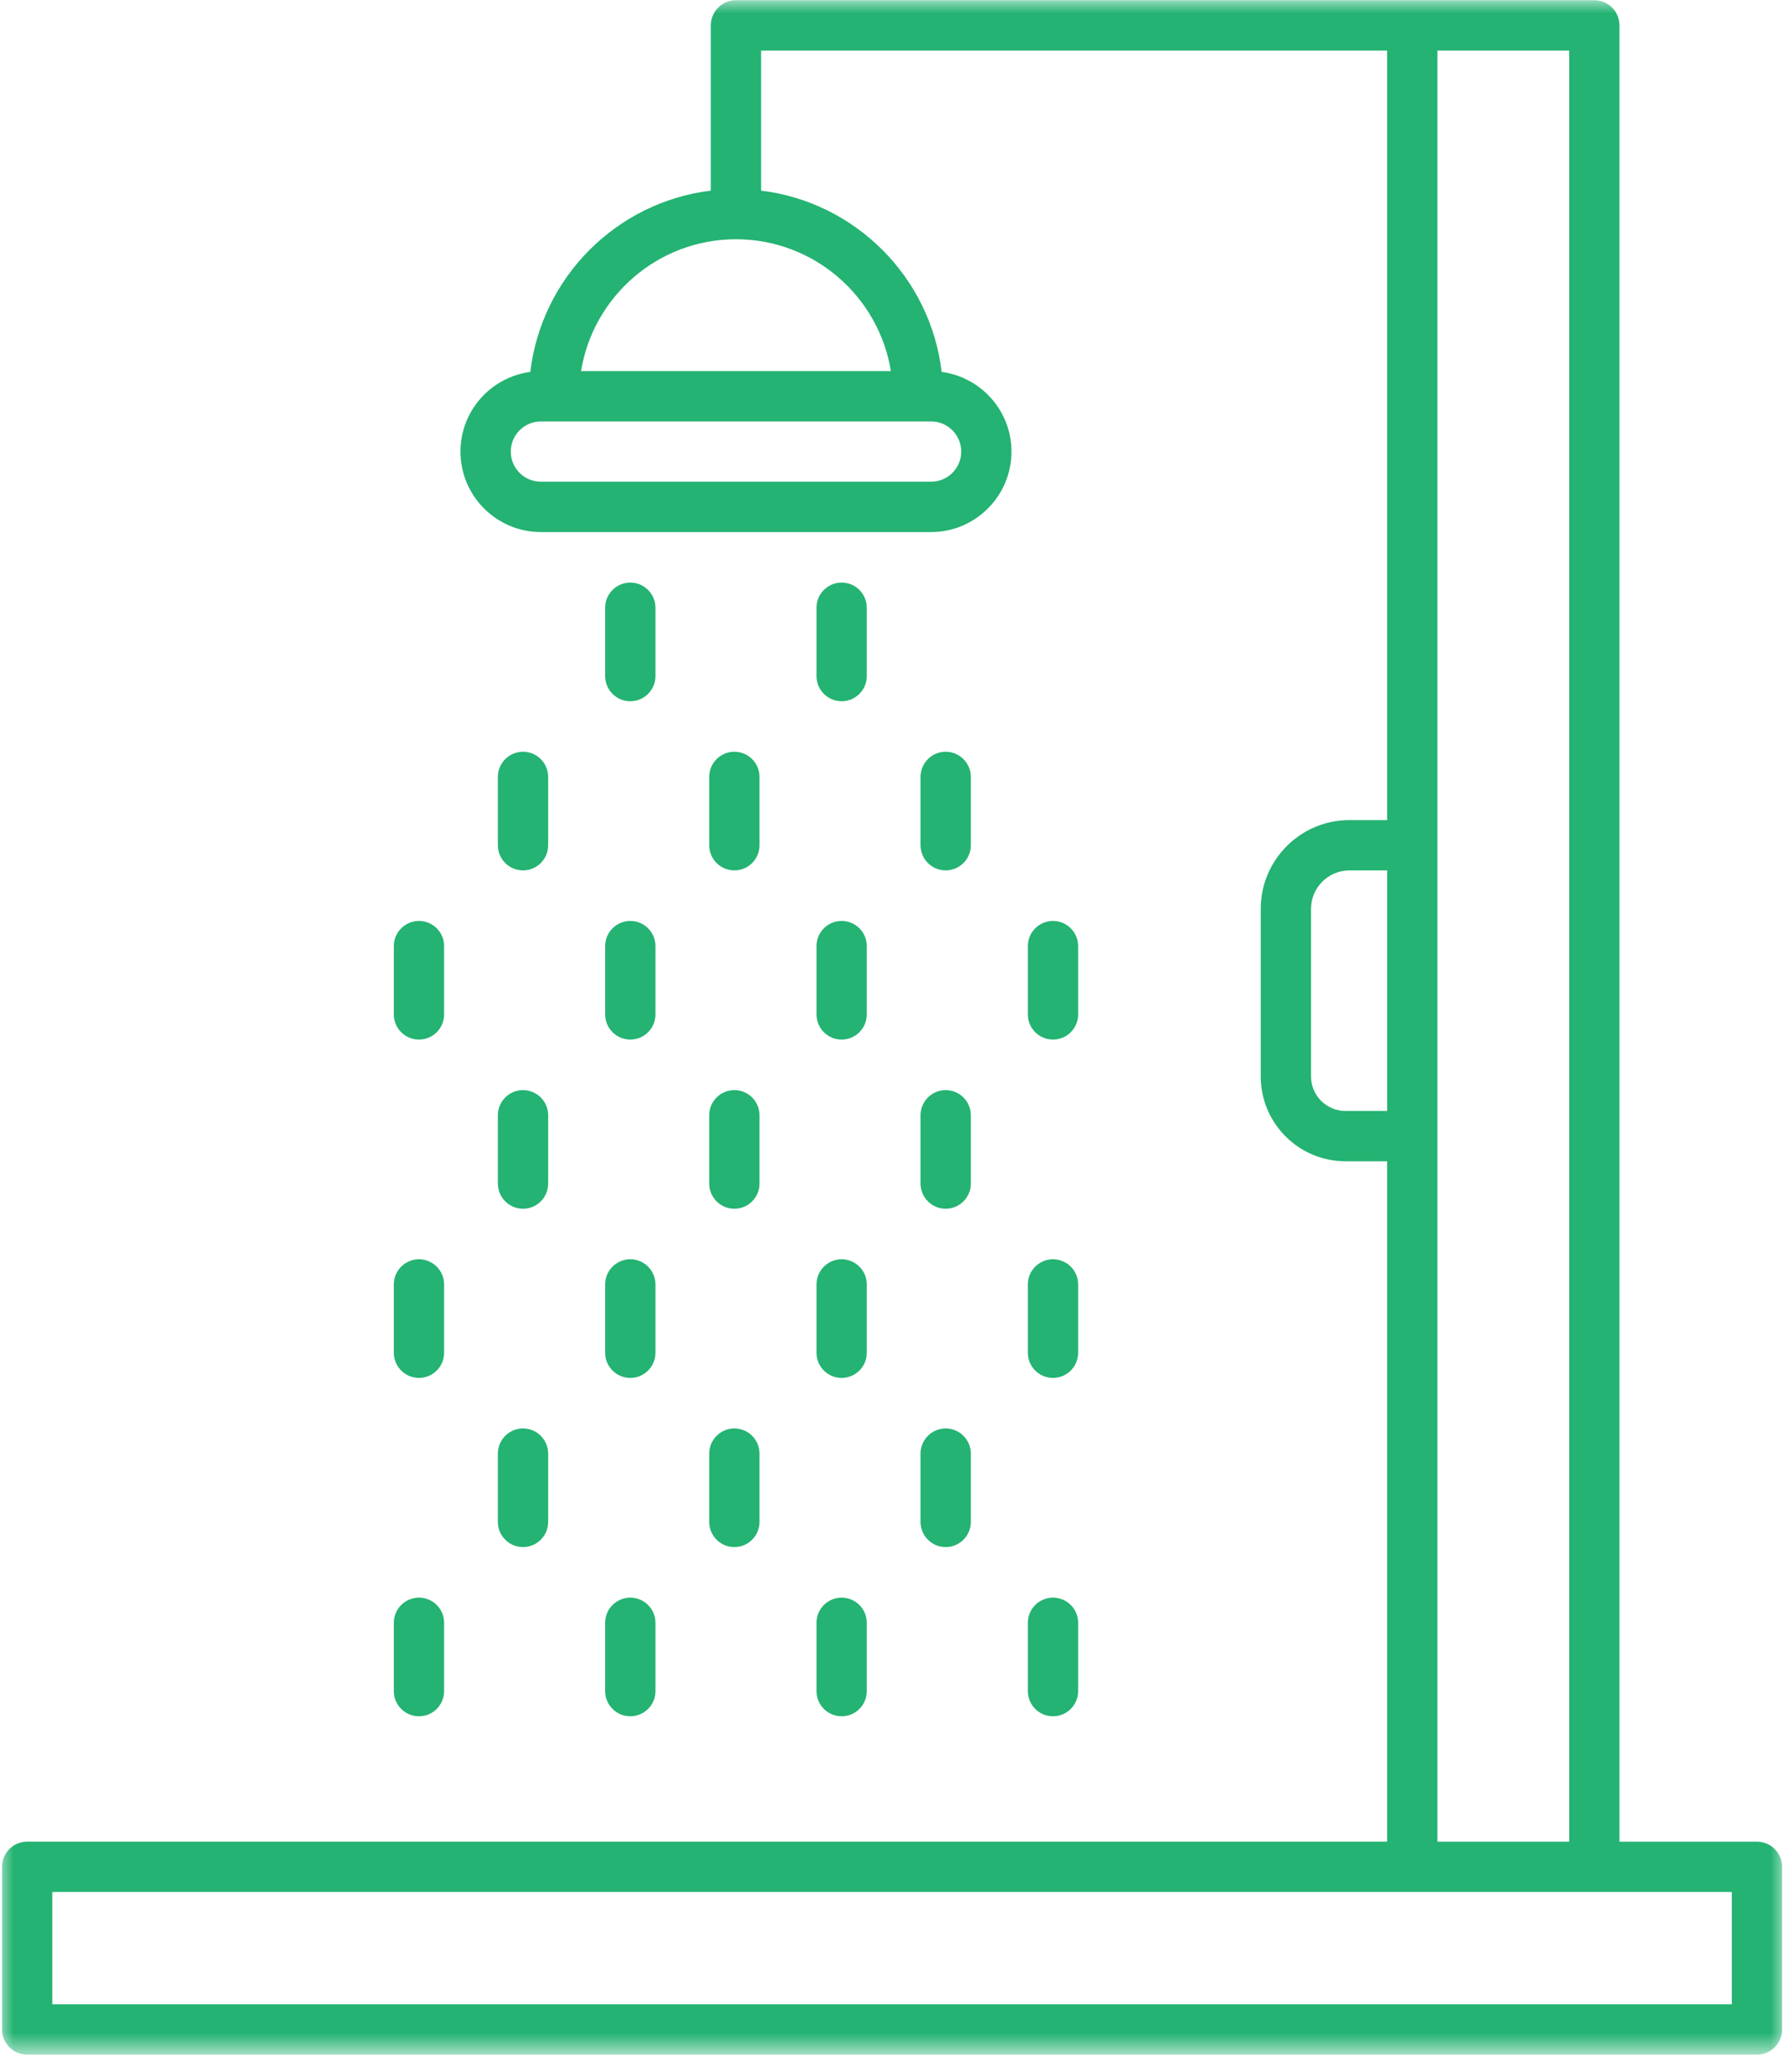 <svg width="68" height="79" viewBox="0 0 68 79" fill="none" xmlns="http://www.w3.org/2000/svg">
<mask id="mask0_166_286" style="mask-type:luminance" maskUnits="userSpaceOnUse" x="0" y="0" width="68" height="79">
<path d="M0 0H68V78.317H0V0Z" fill="white"/>
</mask>
<g mask="url(#mask0_166_286)">
<path d="M66.968 70.208H61.729V0.968C61.729 0.438 61.3 0.009 60.771 0.009H28.053C27.524 0.009 27.094 0.438 27.094 0.968V7.267C23.495 7.705 20.639 10.572 20.214 14.178C18.714 14.376 17.551 15.661 17.551 17.216C17.551 18.907 18.927 20.284 20.617 20.284H35.489C37.179 20.284 38.554 18.907 38.554 17.216C38.554 15.662 37.392 14.377 35.892 14.178C35.468 10.572 32.611 7.705 29.011 7.267V1.927H52.872V31.263H51.437C49.572 31.263 48.055 32.781 48.055 34.647V41.038C48.055 42.82 49.503 44.27 51.284 44.27H52.872V70.207H1.036C0.507 70.207 0.077 70.637 0.077 71.166V77.368C0.077 77.897 0.507 78.326 1.036 78.326H66.968C67.497 78.326 67.927 77.897 67.927 77.368V71.166C67.927 70.638 67.497 70.208 66.968 70.208ZM36.638 17.215C36.638 17.849 36.123 18.364 35.489 18.364H20.617C19.984 18.364 19.469 17.849 19.469 17.215C19.469 16.582 19.984 16.066 20.617 16.066H35.489C36.123 16.066 36.638 16.582 36.638 17.215ZM33.958 14.148H22.148C22.608 11.301 25.08 9.121 28.052 9.121C31.025 9.121 33.498 11.301 33.958 14.148ZM51.285 42.352C50.561 42.352 49.972 41.762 49.972 41.039V34.647C49.972 33.839 50.629 33.182 51.437 33.182H52.873V42.352H51.285V42.352ZM54.79 44.27V1.927H59.813V70.208H54.79V44.27ZM66.01 76.408H1.994V72.126H66.01V76.408Z" fill="#24B372"/>
</g>
<path d="M24.025 26.733C24.554 26.733 24.984 26.303 24.984 25.773V23.169C24.984 22.639 24.554 22.209 24.025 22.209C23.496 22.209 23.066 22.639 23.066 23.169V25.773C23.066 26.303 23.496 26.733 24.025 26.733Z" fill="#24B372"/>
<path d="M32.08 26.733C32.609 26.733 33.039 26.303 33.039 25.773V23.169C33.039 22.639 32.609 22.209 32.08 22.209C31.551 22.209 31.122 22.639 31.122 23.169V25.773C31.122 26.303 31.551 26.733 32.08 26.733Z" fill="#24B372"/>
<path d="M19.935 33.181C20.465 33.181 20.894 32.752 20.894 32.222V29.617C20.894 29.088 20.465 28.658 19.935 28.658C19.406 28.658 18.977 29.088 18.977 29.617V32.222C18.977 32.752 19.406 33.181 19.935 33.181Z" fill="#24B372"/>
<path d="M27.991 33.181C28.52 33.181 28.95 32.752 28.95 32.222V29.617C28.95 29.088 28.52 28.658 27.991 28.658C27.462 28.658 27.033 29.088 27.033 29.617V32.222C27.033 32.752 27.462 33.181 27.991 33.181Z" fill="#24B372"/>
<path d="M36.046 33.181C36.575 33.181 37.005 32.752 37.005 32.222V29.617C37.005 29.088 36.575 28.658 36.046 28.658C35.517 28.658 35.088 29.088 35.088 29.617V32.222C35.088 32.752 35.517 33.181 36.046 33.181Z" fill="#24B372"/>
<path d="M15.97 39.631C16.499 39.631 16.928 39.201 16.928 38.672V36.067C16.928 35.538 16.499 35.108 15.97 35.108C15.441 35.108 15.011 35.538 15.011 36.067V38.672C15.011 39.202 15.44 39.631 15.97 39.631Z" fill="#24B372"/>
<path d="M23.066 38.672C23.066 39.201 23.496 39.631 24.025 39.631C24.554 39.631 24.984 39.201 24.984 38.672V36.067C24.984 35.538 24.554 35.108 24.025 35.108C23.496 35.108 23.066 35.538 23.066 36.067V38.672Z" fill="#24B372"/>
<path d="M31.122 38.672C31.122 39.201 31.551 39.631 32.08 39.631C32.609 39.631 33.039 39.201 33.039 38.672V36.067C33.039 35.538 32.609 35.108 32.08 35.108C31.551 35.108 31.122 35.538 31.122 36.067V38.672Z" fill="#24B372"/>
<path d="M18.977 45.12C18.977 45.65 19.406 46.08 19.935 46.08C20.465 46.08 20.894 45.65 20.894 45.12V42.516C20.894 41.986 20.465 41.557 19.935 41.557C19.406 41.557 18.977 41.986 18.977 42.516V45.12Z" fill="#24B372"/>
<path d="M27.033 45.12C27.033 45.65 27.462 46.08 27.991 46.08C28.52 46.08 28.95 45.65 28.95 45.12V42.516C28.95 41.986 28.52 41.557 27.991 41.557C27.462 41.557 27.033 41.986 27.033 42.516V45.12Z" fill="#24B372"/>
<path d="M35.088 45.12C35.088 45.65 35.517 46.08 36.046 46.08C36.575 46.08 37.005 45.65 37.005 45.12V42.516C37.005 41.986 36.575 41.557 36.046 41.557C35.517 41.557 35.088 41.986 35.088 42.516V45.12Z" fill="#24B372"/>
<path d="M40.136 39.631C40.666 39.631 41.095 39.201 41.095 38.672V36.067C41.095 35.538 40.666 35.108 40.136 35.108C39.607 35.108 39.178 35.538 39.178 36.067V38.672C39.178 39.202 39.607 39.631 40.136 39.631Z" fill="#24B372"/>
<path d="M15.97 52.529C16.499 52.529 16.928 52.099 16.928 51.57V48.965C16.928 48.436 16.499 48.006 15.97 48.006C15.441 48.006 15.011 48.436 15.011 48.965V51.57C15.011 52.099 15.44 52.529 15.97 52.529Z" fill="#24B372"/>
<path d="M23.066 51.57C23.066 52.099 23.496 52.529 24.025 52.529C24.554 52.529 24.984 52.099 24.984 51.57V48.965C24.984 48.436 24.554 48.006 24.025 48.006C23.496 48.006 23.066 48.436 23.066 48.965V51.57Z" fill="#24B372"/>
<path d="M31.122 51.57C31.122 52.099 31.551 52.529 32.08 52.529C32.609 52.529 33.039 52.099 33.039 51.57V48.965C33.039 48.436 32.609 48.006 32.08 48.006C31.551 48.006 31.122 48.436 31.122 48.965V51.57Z" fill="#24B372"/>
<path d="M18.977 58.019C18.977 58.548 19.406 58.978 19.935 58.978C20.465 58.978 20.894 58.548 20.894 58.019V55.414C20.894 54.885 20.465 54.455 19.935 54.455C19.406 54.455 18.977 54.885 18.977 55.414V58.019Z" fill="#24B372"/>
<path d="M27.033 58.019C27.033 58.548 27.462 58.978 27.991 58.978C28.52 58.978 28.95 58.548 28.95 58.019V55.414C28.95 54.885 28.52 54.455 27.991 54.455C27.462 54.455 27.033 54.885 27.033 55.414V58.019Z" fill="#24B372"/>
<path d="M35.088 58.019C35.088 58.548 35.517 58.978 36.046 58.978C36.575 58.978 37.005 58.548 37.005 58.019V55.414C37.005 54.885 36.575 54.455 36.046 54.455C35.517 54.455 35.088 54.885 35.088 55.414V58.019Z" fill="#24B372"/>
<path d="M39.178 51.57C39.178 52.099 39.607 52.529 40.136 52.529C40.666 52.529 41.095 52.099 41.095 51.57V48.965C41.095 48.436 40.666 48.006 40.136 48.006C39.607 48.006 39.178 48.436 39.178 48.965V51.57Z" fill="#24B372"/>
<path d="M15.97 65.428C16.499 65.428 16.928 64.998 16.928 64.469V61.864C16.928 61.334 16.499 60.905 15.97 60.905C15.441 60.905 15.011 61.334 15.011 61.864V64.469C15.011 64.999 15.44 65.428 15.97 65.428Z" fill="#24B372"/>
<path d="M23.066 64.469C23.066 64.998 23.496 65.428 24.025 65.428C24.554 65.428 24.984 64.998 24.984 64.469V61.864C24.984 61.334 24.554 60.905 24.025 60.905C23.496 60.905 23.066 61.334 23.066 61.864V64.469Z" fill="#24B372"/>
<path d="M31.122 64.469C31.122 64.998 31.551 65.428 32.08 65.428C32.609 65.428 33.039 64.998 33.039 64.469V61.864C33.039 61.334 32.609 60.905 32.08 60.905C31.551 60.905 31.122 61.334 31.122 61.864V64.469Z" fill="#24B372"/>
<path d="M39.178 64.469C39.178 64.998 39.607 65.428 40.136 65.428C40.666 65.428 41.095 64.998 41.095 64.469V61.864C41.095 61.334 40.666 60.905 40.136 60.905C39.607 60.905 39.178 61.334 39.178 61.864V64.469Z" fill="#24B372"/>
</svg>
